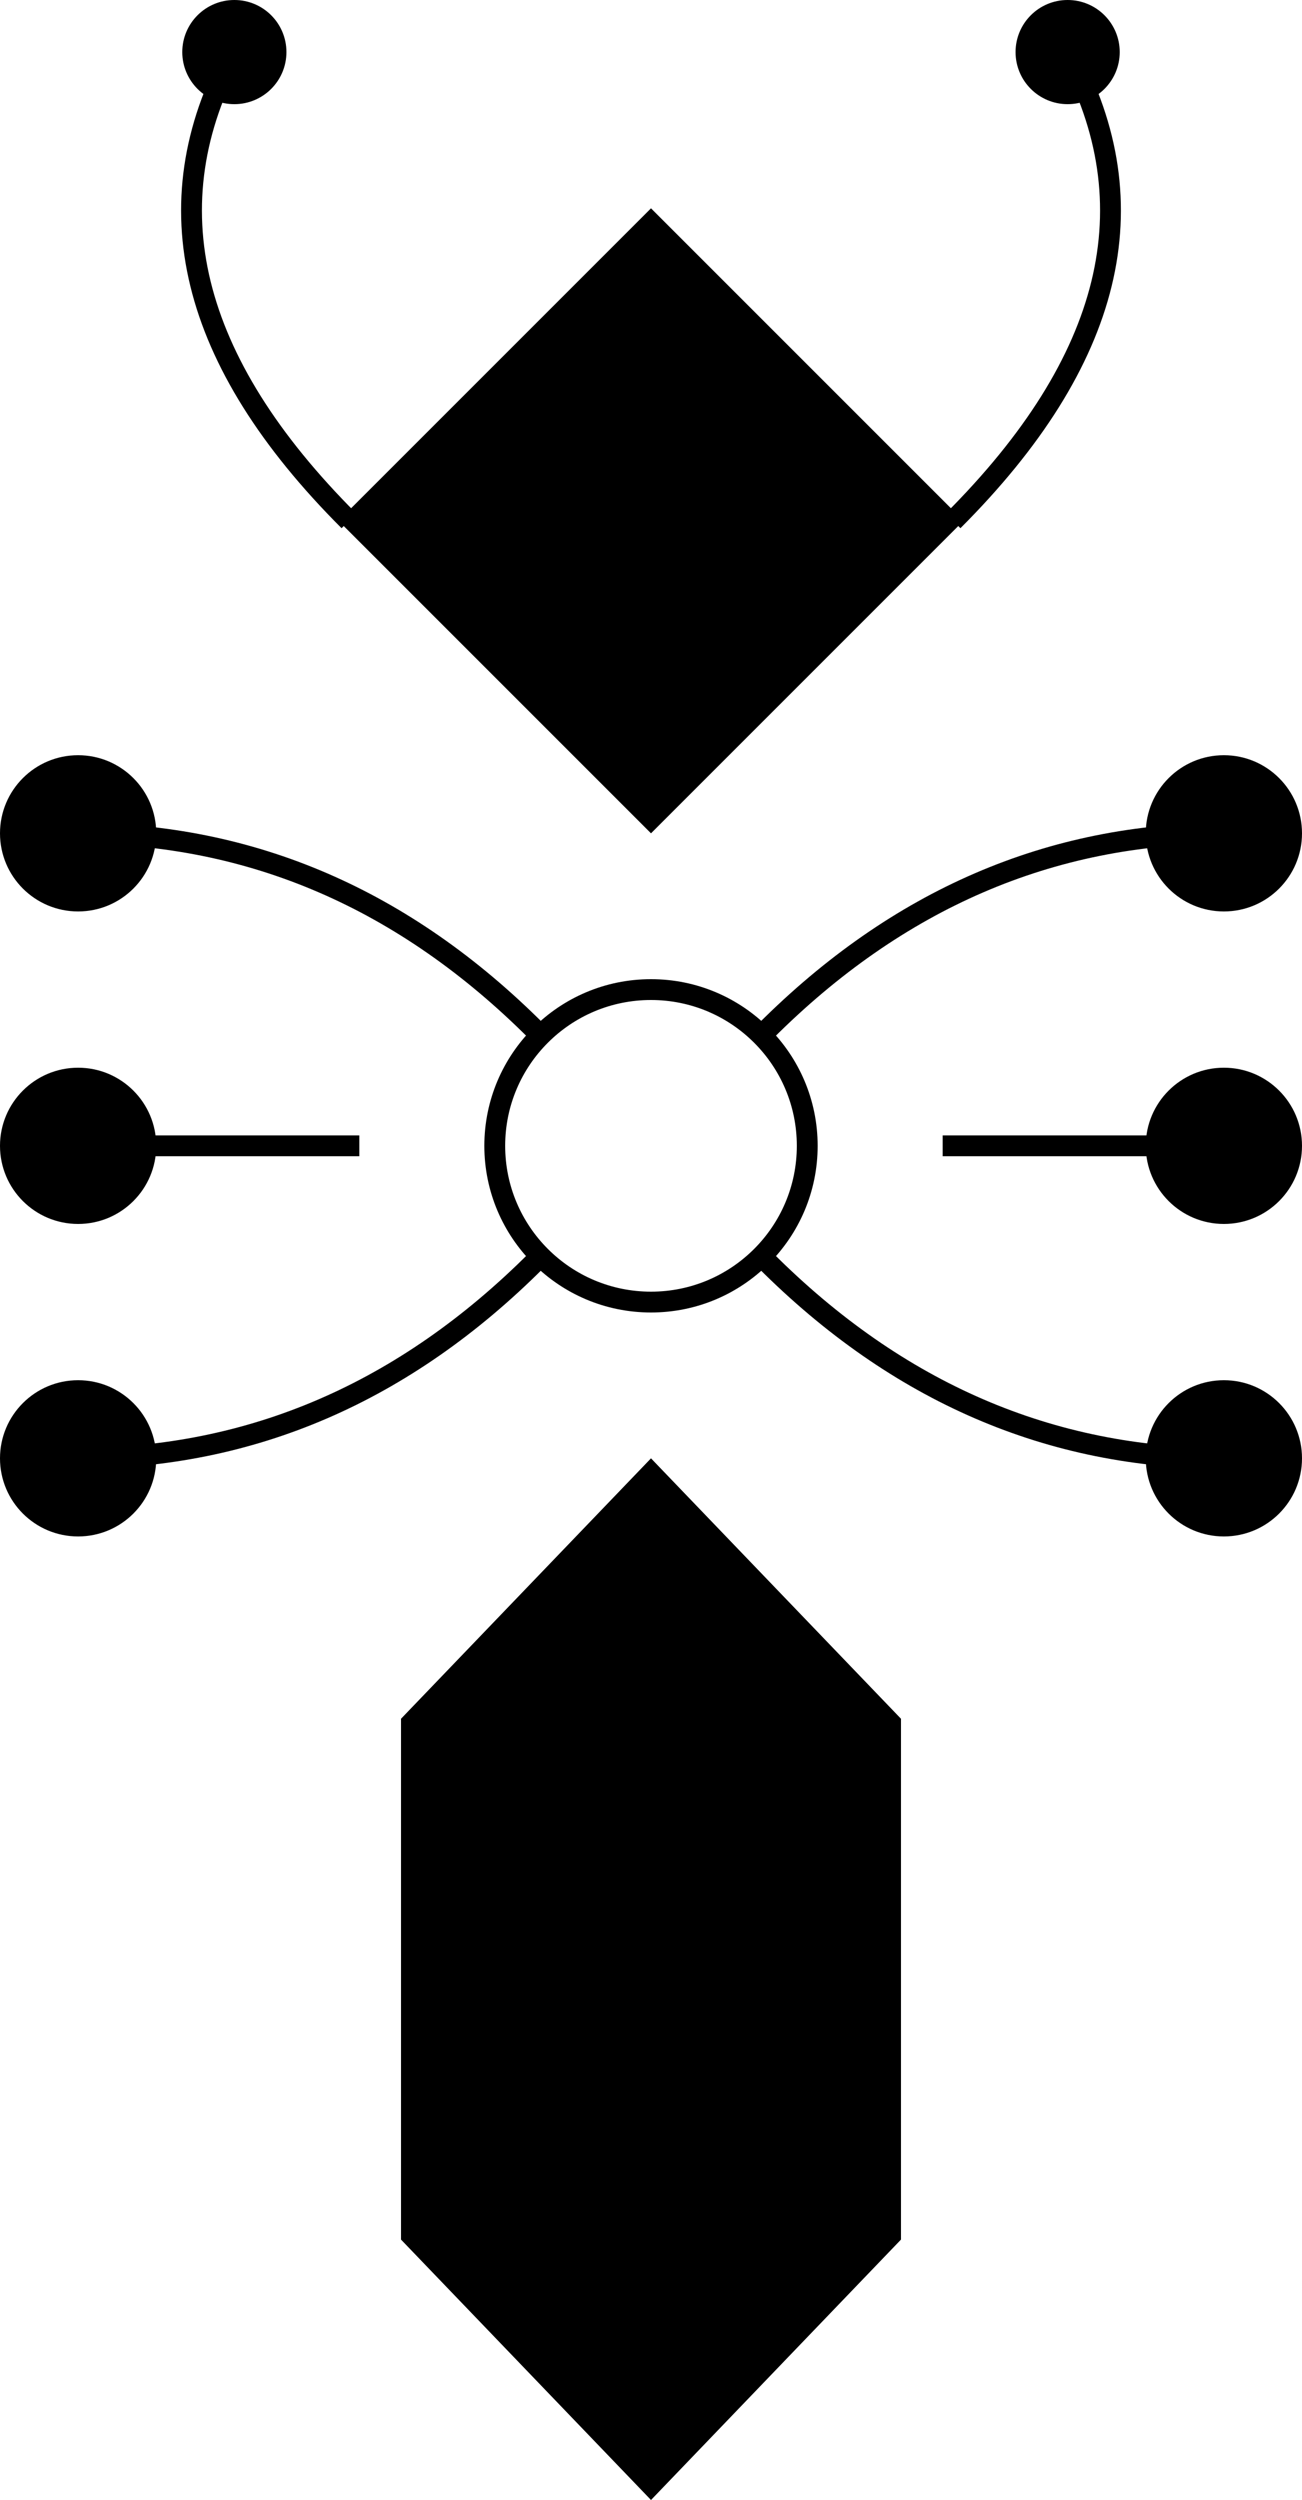<?xml version="1.0" encoding="UTF-8" standalone="no"?>
<svg
   width="125"
   height="240"
   version="1.1"
   id="svg40"
   sodipodi:docname="ant.svg"
   inkscape:version="1.2.2 (b0a8486541, 2022-12-01)"
   xmlns:inkscape="http://www.inkscape.org/namespaces/inkscape"
   xmlns:sodipodi="http://sodipodi.sourceforge.net/DTD/sodipodi-0.dtd"
   xmlns="http://www.w3.org/2000/svg"
   xmlns:svg="http://www.w3.org/2000/svg">
  <defs
     id="defs44" />
  <sodipodi:namedview
     id="namedview42"
     pagecolor="#ffffff"
     bordercolor="#000000"
     borderopacity="0.25"
     inkscape:showpageshadow="2"
     inkscape:pageopacity="0.0"
     inkscape:pagecheckerboard="0"
     inkscape:deskcolor="#d1d1d1"
     showgrid="false"
     inkscape:zoom="0.59"
     inkscape:cx="62.711864"
     inkscape:cy="170.33898"
     inkscape:window-width="1920"
     inkscape:window-height="1131"
     inkscape:window-x="0"
     inkscape:window-y="32"
     inkscape:window-maximized="1"
     inkscape:current-layer="svg40" />
  <!-- Head: filled black diamond -->
  <path
     d="m 62.5,20 30,30 -30,30 -30,-30 z"
     fill="#000000"
     id="path2" />
  <!-- Left antenna: curved line starting from left corner of head at 45 degrees -->
  <path
     d="M 33.5,50 Q 10.5,27 22.5,5"
     fill="none"
     stroke="#000000"
     stroke-width="2"
     id="path4" />
  <circle
     cx="22.5"
     cy="5"
     r="5"
     fill="#000000"
     id="circle6" />
  <!-- Right antenna: curved line starting from right corner of head at 45 degrees -->
  <path
     d="m 91.5,50 q 23,-23 11,-45"
     fill="none"
     stroke="#000000"
     stroke-width="2"
     id="path8" />
  <circle
     cx="102.5"
     cy="5"
     r="5"
     fill="#000000"
     id="circle10" />
  <!-- Body: empty circle -->
  <circle
     cx="62.5"
     cy="110"
     r="15"
     fill="none"
     stroke="#000000"
     stroke-width="2"
     id="circle12" />
  <!-- Legs: 3 pairs emerging from the circle -->
  <!-- Front left leg - emerges at 45 degrees -->
  <path
     d="M 51.5,99 Q 32.5,80 7.5,80"
     fill="none"
     stroke="#000000"
     stroke-width="2"
     id="path14" />
  <circle
     cx="7.5"
     cy="80"
     r="7.5"
     fill="#000000"
     id="circle16" />
  <!-- Front right leg - emerges at 45 degrees -->
  <path
     d="m 73.5,99 q 19,-19 44,-19"
     fill="none"
     stroke="#000000"
     stroke-width="2"
     id="path18" />
  <circle
     cx="117.5"
     cy="80"
     r="7.5"
     fill="#000000"
     id="circle20" />
  <!-- Middle left leg -->
  <path
     d="m 34.5,110 q -2,0 -27,0"
     fill="none"
     stroke="#000000"
     stroke-width="2"
     id="path22" />
  <circle
     cx="7.5"
     cy="110"
     r="7.5"
     fill="#000000"
     id="circle24" />
  <!-- Middle right leg -->
  <path
     d="m 90.5,110 q 2,0 27,0"
     fill="none"
     stroke="#000000"
     stroke-width="2"
     id="path26" />
  <circle
     cx="117.5"
     cy="110"
     r="7.5"
     fill="#000000"
     id="circle28" />
  <!-- Back left leg - emerges at 45 degrees -->
  <path
     d="m 51.5,121 q -19,19 -44,19"
     fill="none"
     stroke="#000000"
     stroke-width="2"
     id="path30" />
  <circle
     cx="7.5"
     cy="140"
     r="7.5"
     fill="#000000"
     id="circle32" />
  <!-- Back right leg - emerges at 45 degrees -->
  <path
     d="m 73.5,121 q 19,19 44,19"
     fill="none"
     stroke="#000000"
     stroke-width="2"
     id="path34" />
  <circle
     cx="117.5"
     cy="140"
     r="7.5"
     fill="#000000"
     id="circle36" />
  <!-- Tail: hexagon (diamond cut in half with middle filled) -->
  <path
     d="m 62.5,140 24,25 v 50 l -24,25 -24,-25 v -50 z"
     fill="#000000"
     id="path38" />
</svg>
